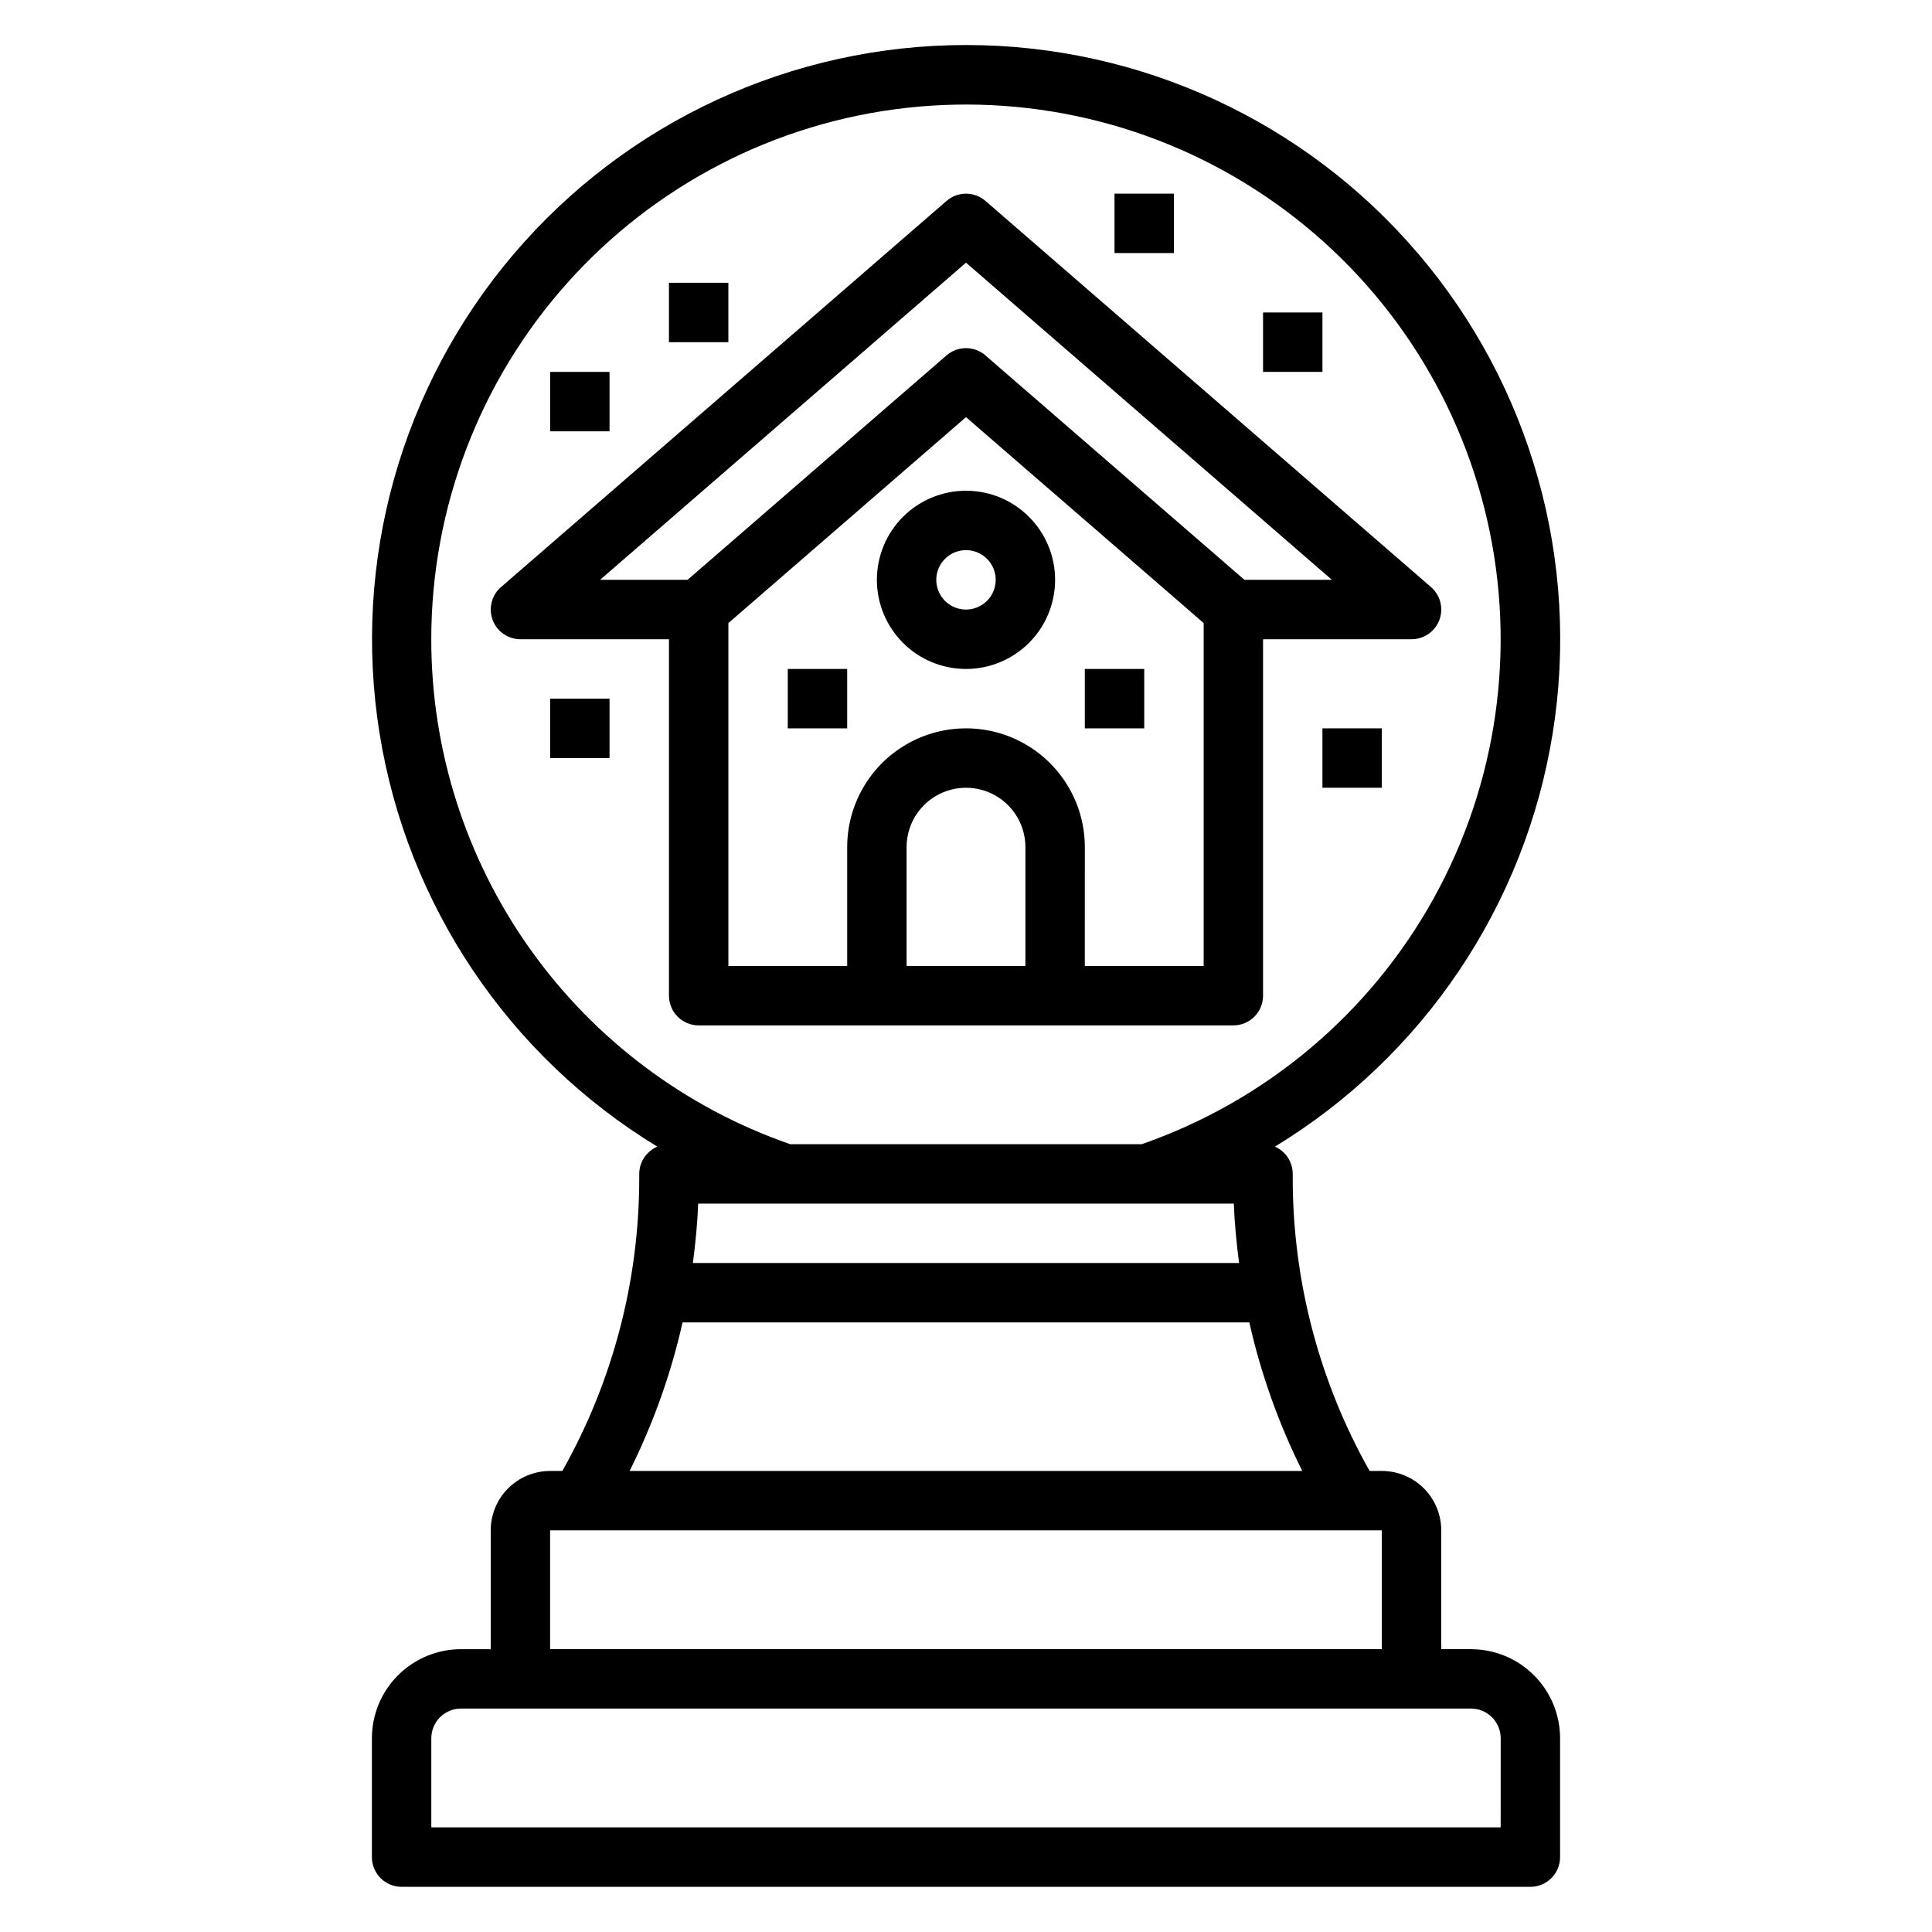 <?xml version="1.0" encoding="UTF-8"?>
<!-- Uploaded to: ICON Repo, www.svgrepo.com, Generator: ICON Repo Mixer Tools -->
<svg fill="#000000" width="800px" height="800px" version="1.1" viewBox="144 144 512 512" xmlns="http://www.w3.org/2000/svg">
 <g>
  <path d="m533.82 581.05h-7.875v-31.488c0-4.176-1.656-8.18-4.609-11.133s-6.957-4.609-11.133-4.609h-3.242c-13.328-23.621-20.344-50.277-20.375-77.398v-1.324c0.004-3.133-1.852-5.973-4.723-7.227 39.398-23.969 66.305-64.008 73.617-109.54 7.309-45.535-5.711-91.984-35.625-127.08-29.91-35.102-73.707-55.32-119.82-55.32-46.117 0-89.914 20.219-119.83 55.32-29.914 35.098-42.934 81.547-35.621 127.08 7.309 45.531 34.219 85.57 73.613 109.54-2.898 1.234-4.785 4.078-4.793 7.227v1.332c-0.031 27.117-7.051 53.773-20.379 77.391h-3.238c-4.176 0-8.18 1.656-11.133 4.609s-4.609 6.957-4.609 11.133v31.488h-7.871c-6.266 0-12.273 2.488-16.699 6.918-4.43 4.43-6.918 10.434-6.918 16.699v31.488c0 2.086 0.828 4.09 2.305 5.566 1.477 1.477 3.481 2.305 5.566 2.305h299.14c2.09 0 4.09-0.828 5.566-2.305 1.477-1.477 2.305-3.481 2.305-5.566v-31.488c0-6.266-2.488-12.27-6.914-16.699-4.43-4.43-10.438-6.918-16.699-6.918zm-61.457-102.34h-144.74c0.676-5.219 1.203-10.469 1.402-15.742h141.95c0.195 5.273 0.715 10.516 1.395 15.742zm-214.07-165.31c0-34.848 12.844-68.473 36.07-94.445 23.227-25.977 55.211-42.484 89.84-46.367 34.633-3.883 69.477 5.133 97.879 25.32s48.371 50.137 56.086 84.117c7.719 33.98 2.641 69.613-14.254 100.09-16.898 30.477-44.434 53.656-77.344 65.109h-93.168c-27.789-9.66-51.883-27.738-68.926-51.723-17.047-23.98-26.195-52.68-26.184-82.102zm66.598 181.05h150.19c3.074 13.641 7.785 26.855 14.027 39.363h-178.25c6.242-12.508 10.953-25.723 14.027-39.363zm-35.109 55.105h220.42v31.488h-220.42zm251.91 78.723h-283.39v-23.617c0-4.348 3.527-7.871 7.875-7.871h267.65c2.086 0 4.09 0.828 5.566 2.305 1.477 1.477 2.305 3.477 2.305 5.566z"/>
  <path d="m470.85 415.74c2.086 0 4.09-0.828 5.566-2.305 1.477-1.477 2.305-3.481 2.305-5.566v-94.465h39.359c3.285-0.004 6.223-2.043 7.371-5.121 1.148-3.074 0.266-6.543-2.215-8.695l-118.08-102.34h0.004c-2.961-2.562-7.356-2.562-10.312 0l-118.08 102.34c-2.481 2.152-3.359 5.621-2.215 8.695 1.148 3.078 4.086 5.117 7.371 5.121h39.359v94.465c0 2.086 0.832 4.09 2.305 5.566 1.477 1.477 3.481 2.305 5.566 2.305zm-55.105-15.742h-31.488v-31.488c0-5.625 3-10.824 7.871-13.637s10.875-2.812 15.746 0 7.871 8.012 7.871 13.637zm15.742 0 0.004-31.488c0-11.25-6.004-21.645-15.746-27.27-9.742-5.625-21.746-5.625-31.488 0-9.742 5.625-15.742 16.02-15.742 27.27v31.488h-31.488v-90.875l62.977-54.578 62.977 54.57v90.883zm-31.484-186.39 96.965 84.051h-23.184l-68.637-59.473 0.004-0.004c-2.961-2.562-7.356-2.562-10.312 0l-68.629 59.477h-23.184z"/>
  <path d="m400 274.05c-6.266 0-12.273 2.488-16.699 6.918-4.43 4.426-6.918 10.434-6.918 16.699 0 6.262 2.488 12.27 6.918 16.695 4.426 4.43 10.434 6.918 16.699 6.918 6.262 0 12.27-2.488 16.699-6.918 4.426-4.426 6.914-10.434 6.914-16.695 0-6.266-2.488-12.273-6.914-16.699-4.43-4.43-10.438-6.918-16.699-6.918zm0 31.488c-3.184 0-6.055-1.918-7.273-4.859-1.219-2.941-0.547-6.328 1.707-8.578 2.25-2.254 5.637-2.926 8.578-1.707 2.941 1.219 4.859 4.086 4.859 7.273 0 2.086-0.828 4.09-2.305 5.566-1.477 1.473-3.481 2.305-5.566 2.305z"/>
  <path d="m352.77 321.28h15.742v15.742h-15.742z"/>
  <path d="m431.49 321.28h15.742v15.742h-15.742z"/>
  <path d="m439.36 195.32h15.742v15.742h-15.742z"/>
  <path d="m321.28 218.94h15.742v15.742h-15.742z"/>
  <path d="m478.72 226.81h15.742v15.742h-15.742z"/>
  <path d="m289.79 242.56h15.742v15.742h-15.742z"/>
  <path d="m494.46 337.02h15.742v15.742h-15.742z"/>
  <path d="m289.79 329.15h15.742v15.742h-15.742z"/>
 </g>
</svg>